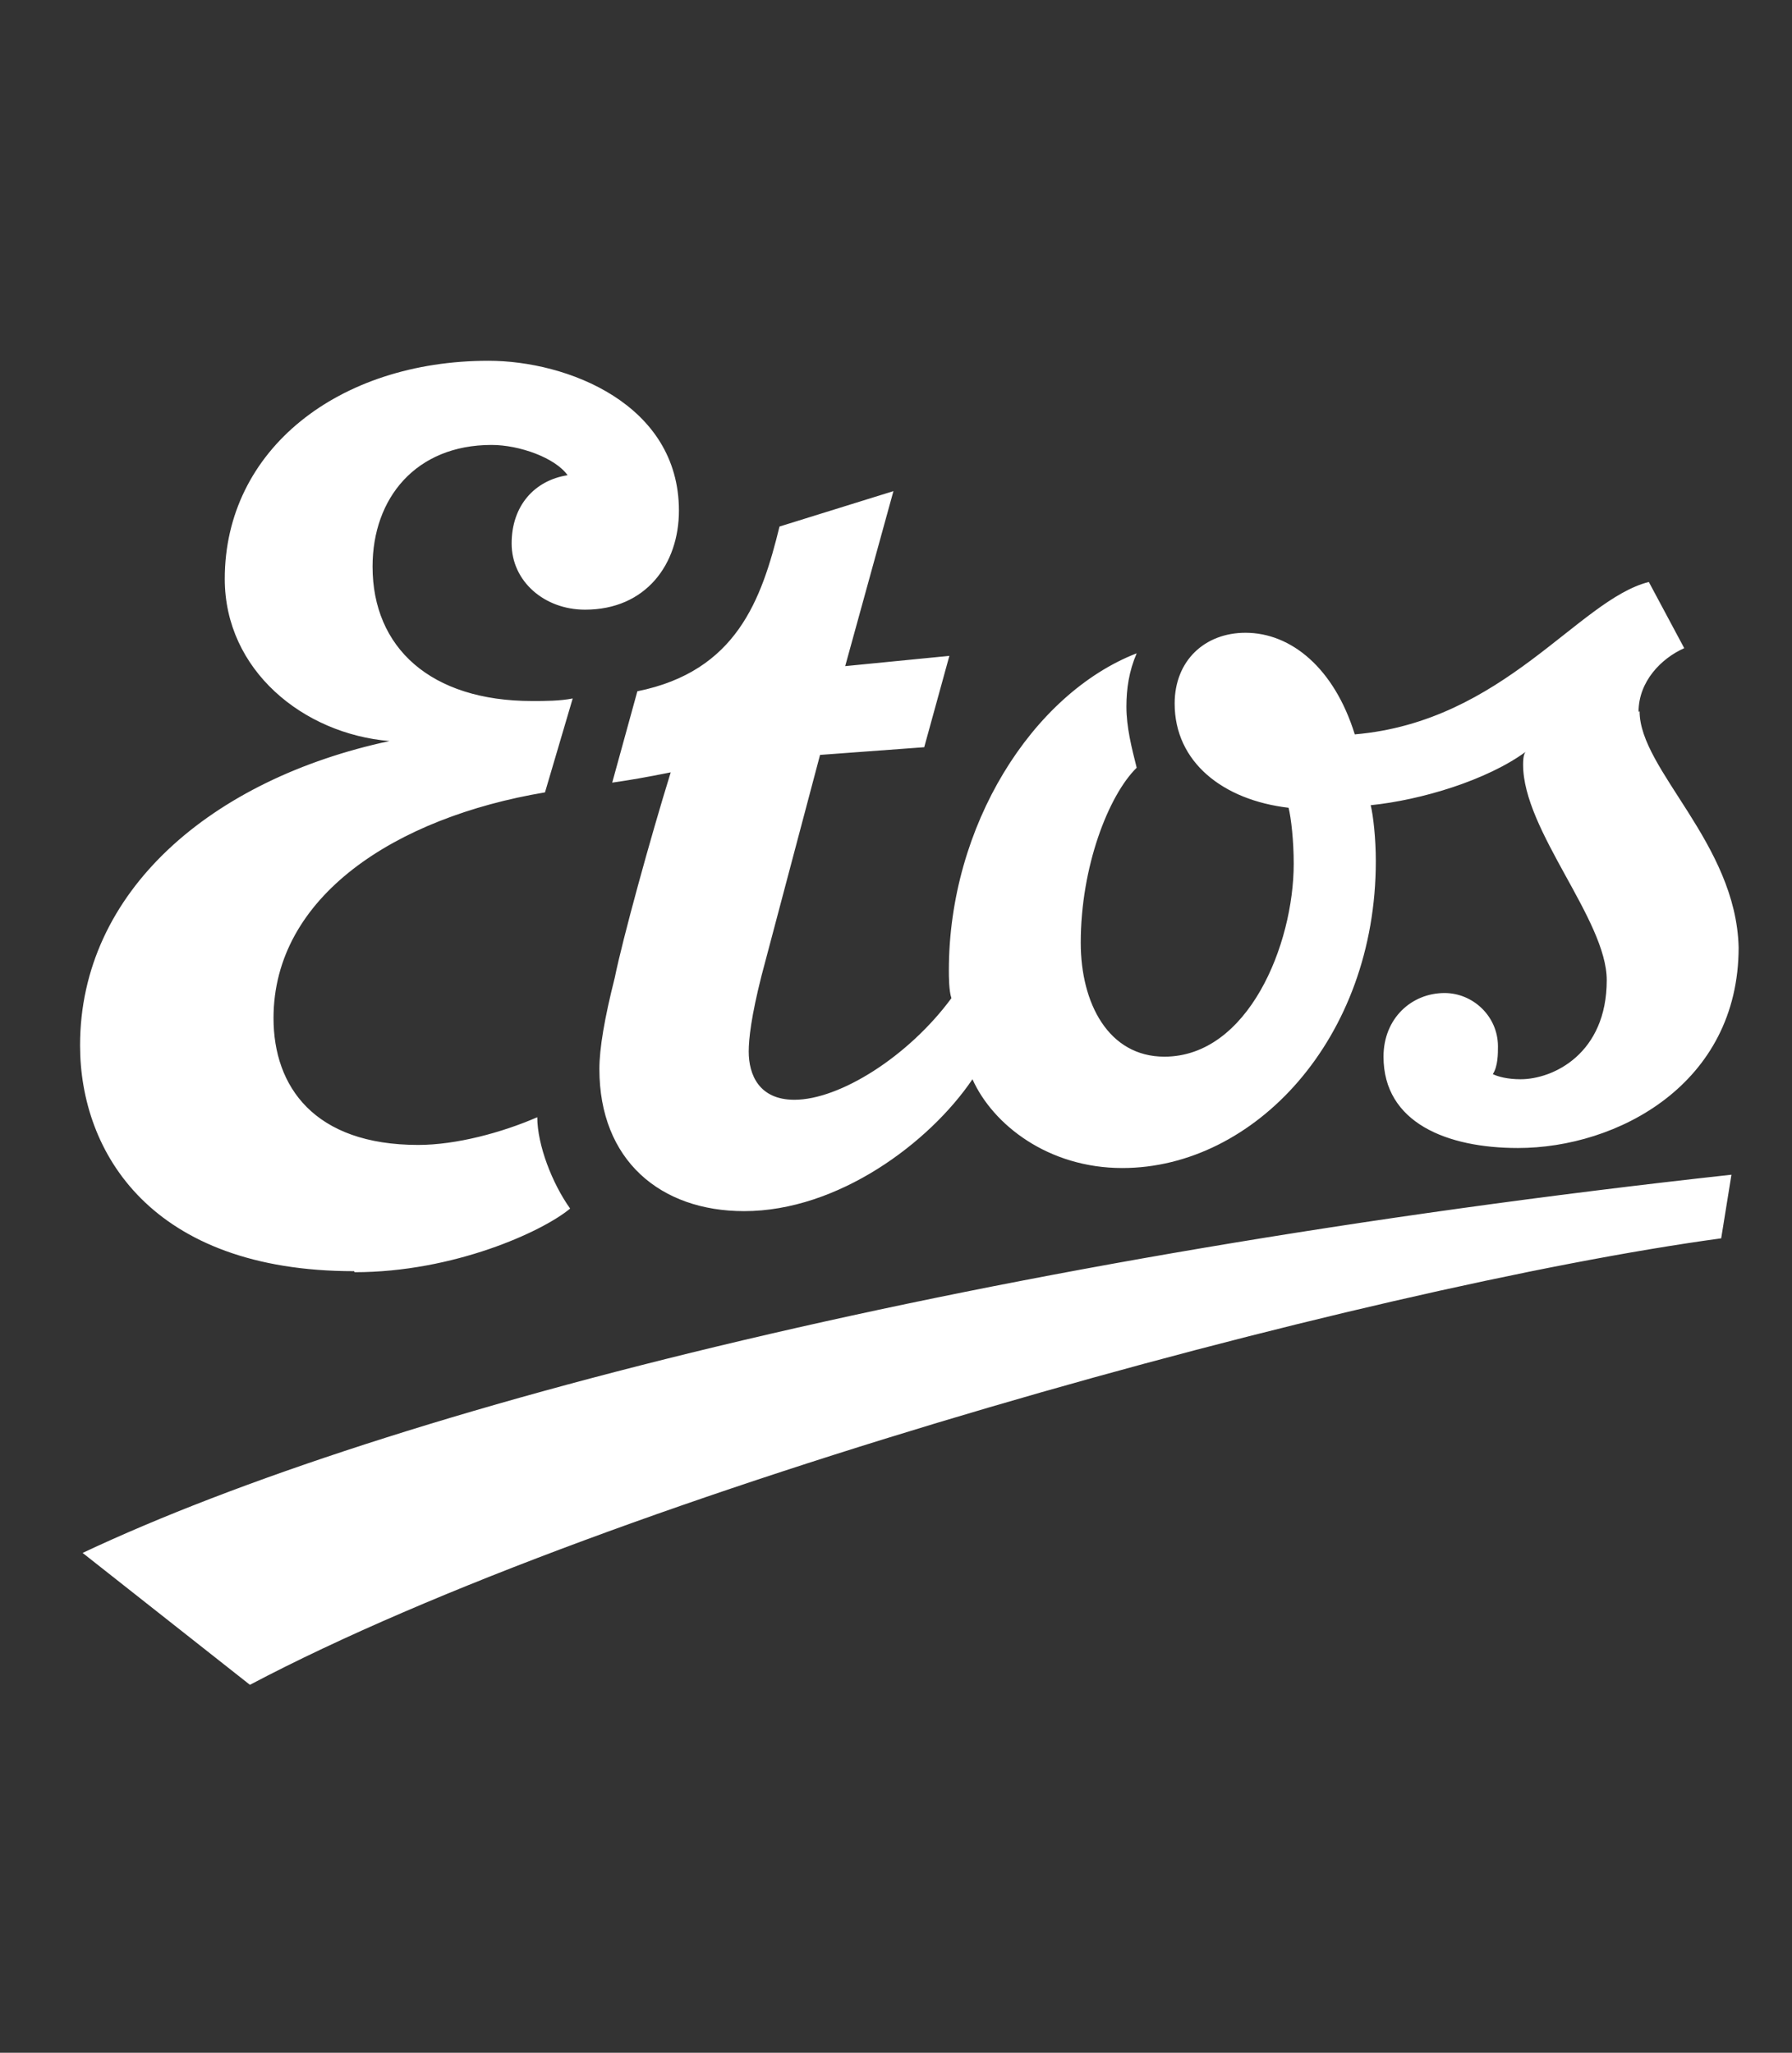 <?xml version="1.0" encoding="UTF-8"?><svg id="Laag_1" xmlns="http://www.w3.org/2000/svg" viewBox="0 0 34.92 40"><rect x="0" y="0" width="34.92" height="40" fill="#333333" stroke="none"/><g id="Dimensions_do_not_print_"><path d="m31.93,13.87c0-.59.44-1.04.89-1.24l-.69-1.29c-1.38.35-2.82,2.72-5.73,2.97-.4-1.29-1.24-1.98-2.13-1.98-.79,0-1.38.54-1.38,1.38,0,1.14.94,1.88,2.22,2.03.05.2.1.64.1,1.09,0,1.58-.89,3.76-2.52,3.76-1.09,0-1.63-1.04-1.63-2.22,0-1.48.54-2.87,1.09-3.41-.1-.4-.2-.79-.2-1.19,0-.35.05-.69.2-1.04-2.03.79-3.66,3.36-3.66,6.18,0,.1,0,.4.05.54-.84,1.14-2.18,1.98-3.06,1.98-.69,0-.89-.49-.89-.94,0-.25.05-.69.25-1.48l1.14-4.3,2.03-.15.49-1.78-2.03.2.94-3.41-2.22.69c-.35,1.43-.84,2.82-2.77,3.21l-.49,1.78c.35-.05.64-.1,1.14-.2-.4,1.29-.94,3.26-1.09,4-.2.79-.3,1.38-.3,1.78,0,1.78,1.19,2.77,2.82,2.77,1.83,0,3.61-1.33,4.45-2.57.4.89,1.48,1.73,2.92,1.73,2.57,0,4.94-2.52,4.94-5.98,0-.44-.05-.89-.1-1.09.99-.1,2.27-.49,3.02-1.04-.05.05-.05.2-.05.25,0,1.29,1.63,3.02,1.63,4.2,0,1.43-1.04,1.93-1.68,1.93-.25,0-.44-.05-.54-.1.1-.15.1-.4.1-.54,0-.59-.49-1.04-1.04-1.04-.64,0-1.19.49-1.19,1.24,0,1.29,1.24,1.78,2.62,1.78,1.93,0,4.3-1.24,4.3-3.91-.05-2.03-1.93-3.46-1.93-4.6M6.91,24.79c1.93,0,3.66-.79,4.2-1.24-.35-.49-.64-1.24-.64-1.78-.69.3-1.58.54-2.32.54-2.03,0-2.82-1.14-2.82-2.47,0-2.37,2.37-3.91,5.29-4.4l.54-1.83h0c-.25.05-.54.05-.79.05-1.98,0-3.11-1.04-3.11-2.62,0-1.33.84-2.37,2.32-2.37.54,0,1.24.25,1.48.59-.64.1-1.09.59-1.09,1.33s.64,1.29,1.43,1.29c1.19,0,1.83-.89,1.83-1.93,0-2.08-2.18-2.92-3.71-2.92-2.92,0-5.14,1.73-5.14,4.25,0,1.78,1.53,3.02,3.21,3.16-3.46.74-6.03,2.92-6.03,5.93,0,2.08,1.38,4.4,5.34,4.4m-5.29,5.49c5.98-2.82,17.65-5.78,32.13-7.37l-.2,1.24c-6.92.94-21.55,4.94-28.67,8.7l-3.26-2.57Z" style="fill:#fff;"/></g></svg>